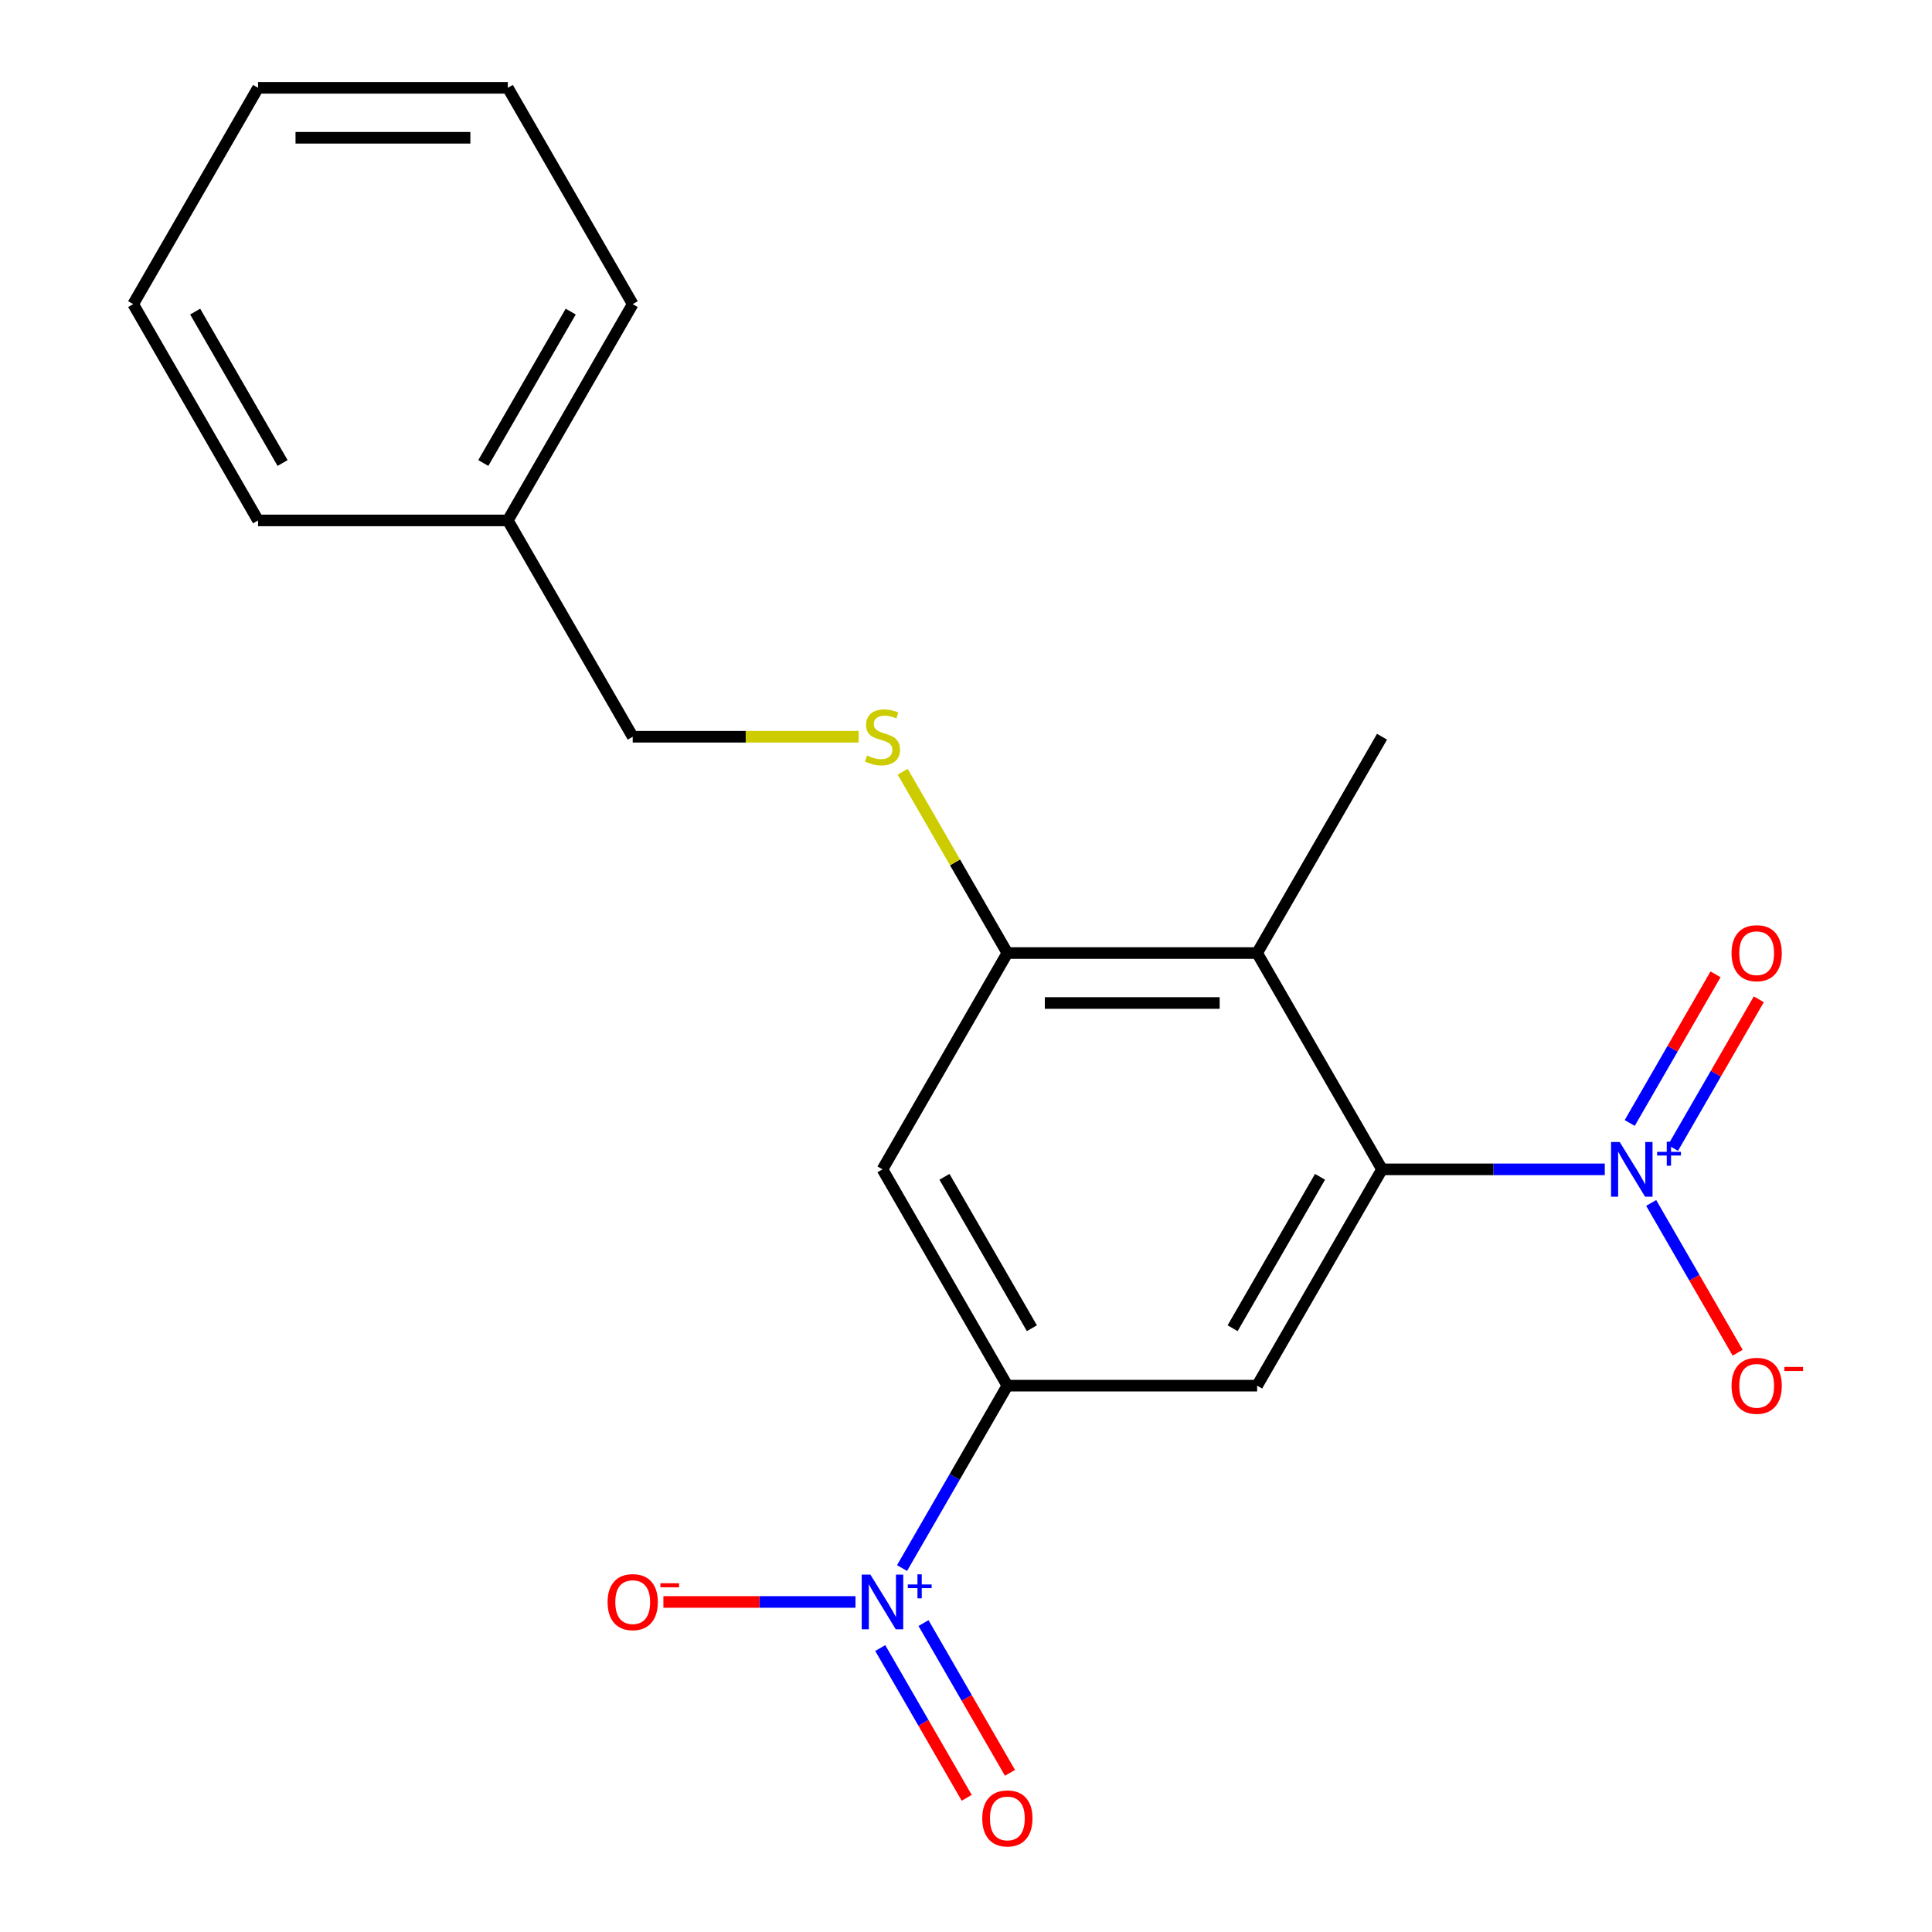 <?xml version='1.0' encoding='iso-8859-1'?>
<svg version='1.1' baseProfile='full'
              xmlns='http://www.w3.org/2000/svg'
                      xmlns:rdkit='http://www.rdkit.org/xml'
                      xmlns:xlink='http://www.w3.org/1999/xlink'
                  xml:space='preserve'
width='1000px' height='1000px' viewBox='0 0 1000 1000'>
<!-- END OF HEADER -->
<rect style='opacity:1.0;fill:#FFFFFF;stroke:none' width='1000' height='1000' x='0' y='0'> </rect>
<path class='bond-0' d='M 830.636,605.252 L 772.982,605.252' style='fill:none;fill-rule:evenodd;stroke:#0000FF;stroke-width:6px;stroke-linecap:butt;stroke-linejoin:miter;stroke-opacity:1' />
<path class='bond-0' d='M 772.982,605.252 L 715.329,605.252' style='fill:none;fill-rule:evenodd;stroke:#000000;stroke-width:6px;stroke-linecap:butt;stroke-linejoin:miter;stroke-opacity:1' />
<path class='bond-8' d='M 854.65,622.644 L 877.027,661.403' style='fill:none;fill-rule:evenodd;stroke:#0000FF;stroke-width:6px;stroke-linecap:butt;stroke-linejoin:miter;stroke-opacity:1' />
<path class='bond-8' d='M 877.027,661.403 L 899.404,700.161' style='fill:none;fill-rule:evenodd;stroke:#FF0000;stroke-width:6px;stroke-linecap:butt;stroke-linejoin:miter;stroke-opacity:1' />
<path class='bond-10' d='M 865.931,594.175 L 888.14,555.708' style='fill:none;fill-rule:evenodd;stroke:#0000FF;stroke-width:6px;stroke-linecap:butt;stroke-linejoin:miter;stroke-opacity:1' />
<path class='bond-10' d='M 888.14,555.708 L 910.349,517.242' style='fill:none;fill-rule:evenodd;stroke:#FF0000;stroke-width:6px;stroke-linecap:butt;stroke-linejoin:miter;stroke-opacity:1' />
<path class='bond-10' d='M 843.539,581.247 L 865.748,542.781' style='fill:none;fill-rule:evenodd;stroke:#0000FF;stroke-width:6px;stroke-linecap:butt;stroke-linejoin:miter;stroke-opacity:1' />
<path class='bond-10' d='M 865.748,542.781 L 887.957,504.314' style='fill:none;fill-rule:evenodd;stroke:#FF0000;stroke-width:6px;stroke-linecap:butt;stroke-linejoin:miter;stroke-opacity:1' />
<path class='bond-3' d='M 715.329,605.252 L 650.689,717.211' style='fill:none;fill-rule:evenodd;stroke:#000000;stroke-width:6px;stroke-linecap:butt;stroke-linejoin:miter;stroke-opacity:1' />
<path class='bond-3' d='M 683.241,609.118 L 637.993,687.489' style='fill:none;fill-rule:evenodd;stroke:#000000;stroke-width:6px;stroke-linecap:butt;stroke-linejoin:miter;stroke-opacity:1' />
<path class='bond-4' d='M 715.329,605.252 L 650.689,493.292' style='fill:none;fill-rule:evenodd;stroke:#000000;stroke-width:6px;stroke-linecap:butt;stroke-linejoin:miter;stroke-opacity:1' />
<path class='bond-1' d='M 466.897,811.63 L 494.153,764.421' style='fill:none;fill-rule:evenodd;stroke:#0000FF;stroke-width:6px;stroke-linecap:butt;stroke-linejoin:miter;stroke-opacity:1' />
<path class='bond-1' d='M 494.153,764.421 L 521.409,717.211' style='fill:none;fill-rule:evenodd;stroke:#000000;stroke-width:6px;stroke-linecap:butt;stroke-linejoin:miter;stroke-opacity:1' />
<path class='bond-9' d='M 442.797,829.171 L 393.085,829.171' style='fill:none;fill-rule:evenodd;stroke:#0000FF;stroke-width:6px;stroke-linecap:butt;stroke-linejoin:miter;stroke-opacity:1' />
<path class='bond-9' d='M 393.085,829.171 L 343.372,829.171' style='fill:none;fill-rule:evenodd;stroke:#FF0000;stroke-width:6px;stroke-linecap:butt;stroke-linejoin:miter;stroke-opacity:1' />
<path class='bond-11' d='M 455.615,853.027 L 477.992,891.785' style='fill:none;fill-rule:evenodd;stroke:#0000FF;stroke-width:6px;stroke-linecap:butt;stroke-linejoin:miter;stroke-opacity:1' />
<path class='bond-11' d='M 477.992,891.785 L 500.369,930.544' style='fill:none;fill-rule:evenodd;stroke:#FF0000;stroke-width:6px;stroke-linecap:butt;stroke-linejoin:miter;stroke-opacity:1' />
<path class='bond-11' d='M 478.007,840.099 L 500.384,878.857' style='fill:none;fill-rule:evenodd;stroke:#0000FF;stroke-width:6px;stroke-linecap:butt;stroke-linejoin:miter;stroke-opacity:1' />
<path class='bond-11' d='M 500.384,878.857 L 522.761,917.616' style='fill:none;fill-rule:evenodd;stroke:#FF0000;stroke-width:6px;stroke-linecap:butt;stroke-linejoin:miter;stroke-opacity:1' />
<path class='bond-2' d='M 521.409,717.211 L 650.689,717.211' style='fill:none;fill-rule:evenodd;stroke:#000000;stroke-width:6px;stroke-linecap:butt;stroke-linejoin:miter;stroke-opacity:1' />
<path class='bond-20' d='M 521.409,717.211 L 456.769,605.252' style='fill:none;fill-rule:evenodd;stroke:#000000;stroke-width:6px;stroke-linecap:butt;stroke-linejoin:miter;stroke-opacity:1' />
<path class='bond-20' d='M 534.105,687.489 L 488.857,609.118' style='fill:none;fill-rule:evenodd;stroke:#000000;stroke-width:6px;stroke-linecap:butt;stroke-linejoin:miter;stroke-opacity:1' />
<path class='bond-5' d='M 650.689,493.292 L 521.409,493.292' style='fill:none;fill-rule:evenodd;stroke:#000000;stroke-width:6px;stroke-linecap:butt;stroke-linejoin:miter;stroke-opacity:1' />
<path class='bond-5' d='M 631.297,519.148 L 540.801,519.148' style='fill:none;fill-rule:evenodd;stroke:#000000;stroke-width:6px;stroke-linecap:butt;stroke-linejoin:miter;stroke-opacity:1' />
<path class='bond-13' d='M 650.689,493.292 L 715.329,381.333' style='fill:none;fill-rule:evenodd;stroke:#000000;stroke-width:6px;stroke-linecap:butt;stroke-linejoin:miter;stroke-opacity:1' />
<path class='bond-6' d='M 521.409,493.292 L 456.769,605.252' style='fill:none;fill-rule:evenodd;stroke:#000000;stroke-width:6px;stroke-linecap:butt;stroke-linejoin:miter;stroke-opacity:1' />
<path class='bond-7' d='M 521.409,493.292 L 494.318,446.369' style='fill:none;fill-rule:evenodd;stroke:#000000;stroke-width:6px;stroke-linecap:butt;stroke-linejoin:miter;stroke-opacity:1' />
<path class='bond-7' d='M 494.318,446.369 L 467.226,399.445' style='fill:none;fill-rule:evenodd;stroke:#CCCC00;stroke-width:6px;stroke-linecap:butt;stroke-linejoin:miter;stroke-opacity:1' />
<path class='bond-12' d='M 444.457,381.333 L 385.974,381.333' style='fill:none;fill-rule:evenodd;stroke:#CCCC00;stroke-width:6px;stroke-linecap:butt;stroke-linejoin:miter;stroke-opacity:1' />
<path class='bond-12' d='M 385.974,381.333 L 327.49,381.333' style='fill:none;fill-rule:evenodd;stroke:#000000;stroke-width:6px;stroke-linecap:butt;stroke-linejoin:miter;stroke-opacity:1' />
<path class='bond-14' d='M 327.49,381.333 L 262.85,269.373' style='fill:none;fill-rule:evenodd;stroke:#000000;stroke-width:6px;stroke-linecap:butt;stroke-linejoin:miter;stroke-opacity:1' />
<path class='bond-15' d='M 262.85,269.373 L 327.49,157.414' style='fill:none;fill-rule:evenodd;stroke:#000000;stroke-width:6px;stroke-linecap:butt;stroke-linejoin:miter;stroke-opacity:1' />
<path class='bond-15' d='M 250.154,239.652 L 295.402,161.28' style='fill:none;fill-rule:evenodd;stroke:#000000;stroke-width:6px;stroke-linecap:butt;stroke-linejoin:miter;stroke-opacity:1' />
<path class='bond-16' d='M 262.85,269.373 L 133.57,269.373' style='fill:none;fill-rule:evenodd;stroke:#000000;stroke-width:6px;stroke-linecap:butt;stroke-linejoin:miter;stroke-opacity:1' />
<path class='bond-18' d='M 327.49,157.414 L 262.85,45.455' style='fill:none;fill-rule:evenodd;stroke:#000000;stroke-width:6px;stroke-linecap:butt;stroke-linejoin:miter;stroke-opacity:1' />
<path class='bond-17' d='M 133.57,269.373 L 68.93,157.414' style='fill:none;fill-rule:evenodd;stroke:#000000;stroke-width:6px;stroke-linecap:butt;stroke-linejoin:miter;stroke-opacity:1' />
<path class='bond-17' d='M 146.266,239.652 L 101.018,161.28' style='fill:none;fill-rule:evenodd;stroke:#000000;stroke-width:6px;stroke-linecap:butt;stroke-linejoin:miter;stroke-opacity:1' />
<path class='bond-19' d='M 68.93,157.414 L 133.57,45.455' style='fill:none;fill-rule:evenodd;stroke:#000000;stroke-width:6px;stroke-linecap:butt;stroke-linejoin:miter;stroke-opacity:1' />
<path class='bond-21' d='M 262.85,45.455 L 133.57,45.455' style='fill:none;fill-rule:evenodd;stroke:#000000;stroke-width:6px;stroke-linecap:butt;stroke-linejoin:miter;stroke-opacity:1' />
<path class='bond-21' d='M 243.458,71.311 L 152.962,71.311' style='fill:none;fill-rule:evenodd;stroke:#000000;stroke-width:6px;stroke-linecap:butt;stroke-linejoin:miter;stroke-opacity:1' />
<path  class='atom-0' d='M 838.348 591.092
L 847.628 606.092
Q 848.548 607.572, 850.028 610.252
Q 851.508 612.932, 851.588 613.092
L 851.588 591.092
L 855.348 591.092
L 855.348 619.412
L 851.468 619.412
L 841.508 603.012
Q 840.348 601.092, 839.108 598.892
Q 837.908 596.692, 837.548 596.012
L 837.548 619.412
L 833.868 619.412
L 833.868 591.092
L 838.348 591.092
' fill='#0000FF'/>
<path  class='atom-0' d='M 857.724 596.197
L 862.714 596.197
L 862.714 590.943
L 864.931 590.943
L 864.931 596.197
L 870.053 596.197
L 870.053 598.097
L 864.931 598.097
L 864.931 603.377
L 862.714 603.377
L 862.714 598.097
L 857.724 598.097
L 857.724 596.197
' fill='#0000FF'/>
<path  class='atom-2' d='M 450.509 815.011
L 459.789 830.011
Q 460.709 831.491, 462.189 834.171
Q 463.669 836.851, 463.749 837.011
L 463.749 815.011
L 467.509 815.011
L 467.509 843.331
L 463.629 843.331
L 453.669 826.931
Q 452.509 825.011, 451.269 822.811
Q 450.069 820.611, 449.709 819.931
L 449.709 843.331
L 446.029 843.331
L 446.029 815.011
L 450.509 815.011
' fill='#0000FF'/>
<path  class='atom-2' d='M 469.885 820.116
L 474.875 820.116
L 474.875 814.862
L 477.093 814.862
L 477.093 820.116
L 482.214 820.116
L 482.214 822.016
L 477.093 822.016
L 477.093 827.296
L 474.875 827.296
L 474.875 822.016
L 469.885 822.016
L 469.885 820.116
' fill='#0000FF'/>
<path  class='atom-8' d='M 448.769 391.053
Q 449.089 391.173, 450.409 391.733
Q 451.729 392.293, 453.169 392.653
Q 454.649 392.973, 456.089 392.973
Q 458.769 392.973, 460.329 391.693
Q 461.889 390.373, 461.889 388.093
Q 461.889 386.533, 461.089 385.573
Q 460.329 384.613, 459.129 384.093
Q 457.929 383.573, 455.929 382.973
Q 453.409 382.213, 451.889 381.493
Q 450.409 380.773, 449.329 379.253
Q 448.289 377.733, 448.289 375.173
Q 448.289 371.613, 450.689 369.413
Q 453.129 367.213, 457.929 367.213
Q 461.209 367.213, 464.929 368.773
L 464.009 371.853
Q 460.609 370.453, 458.049 370.453
Q 455.289 370.453, 453.769 371.613
Q 452.249 372.733, 452.289 374.693
Q 452.289 376.213, 453.049 377.133
Q 453.849 378.053, 454.969 378.573
Q 456.129 379.093, 458.049 379.693
Q 460.609 380.493, 462.129 381.293
Q 463.649 382.093, 464.729 383.733
Q 465.849 385.333, 465.849 388.093
Q 465.849 392.013, 463.209 394.133
Q 460.609 396.213, 456.249 396.213
Q 453.729 396.213, 451.809 395.653
Q 449.929 395.133, 447.689 394.213
L 448.769 391.053
' fill='#CCCC00'/>
<path  class='atom-9' d='M 896.248 717.291
Q 896.248 710.491, 899.608 706.691
Q 902.968 702.891, 909.248 702.891
Q 915.528 702.891, 918.888 706.691
Q 922.248 710.491, 922.248 717.291
Q 922.248 724.171, 918.848 728.091
Q 915.448 731.971, 909.248 731.971
Q 903.008 731.971, 899.608 728.091
Q 896.248 724.211, 896.248 717.291
M 909.248 728.771
Q 913.568 728.771, 915.888 725.891
Q 918.248 722.971, 918.248 717.291
Q 918.248 711.731, 915.888 708.931
Q 913.568 706.091, 909.248 706.091
Q 904.928 706.091, 902.568 708.891
Q 900.248 711.691, 900.248 717.291
Q 900.248 723.011, 902.568 725.891
Q 904.928 728.771, 909.248 728.771
' fill='#FF0000'/>
<path  class='atom-9' d='M 923.568 707.514
L 933.257 707.514
L 933.257 709.626
L 923.568 709.626
L 923.568 707.514
' fill='#FF0000'/>
<path  class='atom-10' d='M 314.49 829.251
Q 314.49 822.451, 317.85 818.651
Q 321.21 814.851, 327.49 814.851
Q 333.77 814.851, 337.13 818.651
Q 340.49 822.451, 340.49 829.251
Q 340.49 836.131, 337.09 840.051
Q 333.69 843.931, 327.49 843.931
Q 321.25 843.931, 317.85 840.051
Q 314.49 836.171, 314.49 829.251
M 327.49 840.731
Q 331.81 840.731, 334.13 837.851
Q 336.49 834.931, 336.49 829.251
Q 336.49 823.691, 334.13 820.891
Q 331.81 818.051, 327.49 818.051
Q 323.17 818.051, 320.81 820.851
Q 318.49 823.651, 318.49 829.251
Q 318.49 834.971, 320.81 837.851
Q 323.17 840.731, 327.49 840.731
' fill='#FF0000'/>
<path  class='atom-10' d='M 341.81 819.473
L 351.499 819.473
L 351.499 821.585
L 341.81 821.585
L 341.81 819.473
' fill='#FF0000'/>
<path  class='atom-11' d='M 896.248 493.372
Q 896.248 486.572, 899.608 482.772
Q 902.968 478.972, 909.248 478.972
Q 915.528 478.972, 918.888 482.772
Q 922.248 486.572, 922.248 493.372
Q 922.248 500.252, 918.848 504.172
Q 915.448 508.052, 909.248 508.052
Q 903.008 508.052, 899.608 504.172
Q 896.248 500.292, 896.248 493.372
M 909.248 504.852
Q 913.568 504.852, 915.888 501.972
Q 918.248 499.052, 918.248 493.372
Q 918.248 487.812, 915.888 485.012
Q 913.568 482.172, 909.248 482.172
Q 904.928 482.172, 902.568 484.972
Q 900.248 487.772, 900.248 493.372
Q 900.248 499.092, 902.568 501.972
Q 904.928 504.852, 909.248 504.852
' fill='#FF0000'/>
<path  class='atom-12' d='M 508.409 941.21
Q 508.409 934.41, 511.769 930.61
Q 515.129 926.81, 521.409 926.81
Q 527.689 926.81, 531.049 930.61
Q 534.409 934.41, 534.409 941.21
Q 534.409 948.09, 531.009 952.01
Q 527.609 955.89, 521.409 955.89
Q 515.169 955.89, 511.769 952.01
Q 508.409 948.13, 508.409 941.21
M 521.409 952.69
Q 525.729 952.69, 528.049 949.81
Q 530.409 946.89, 530.409 941.21
Q 530.409 935.65, 528.049 932.85
Q 525.729 930.01, 521.409 930.01
Q 517.089 930.01, 514.729 932.81
Q 512.409 935.61, 512.409 941.21
Q 512.409 946.93, 514.729 949.81
Q 517.089 952.69, 521.409 952.69
' fill='#FF0000'/>
</svg>
